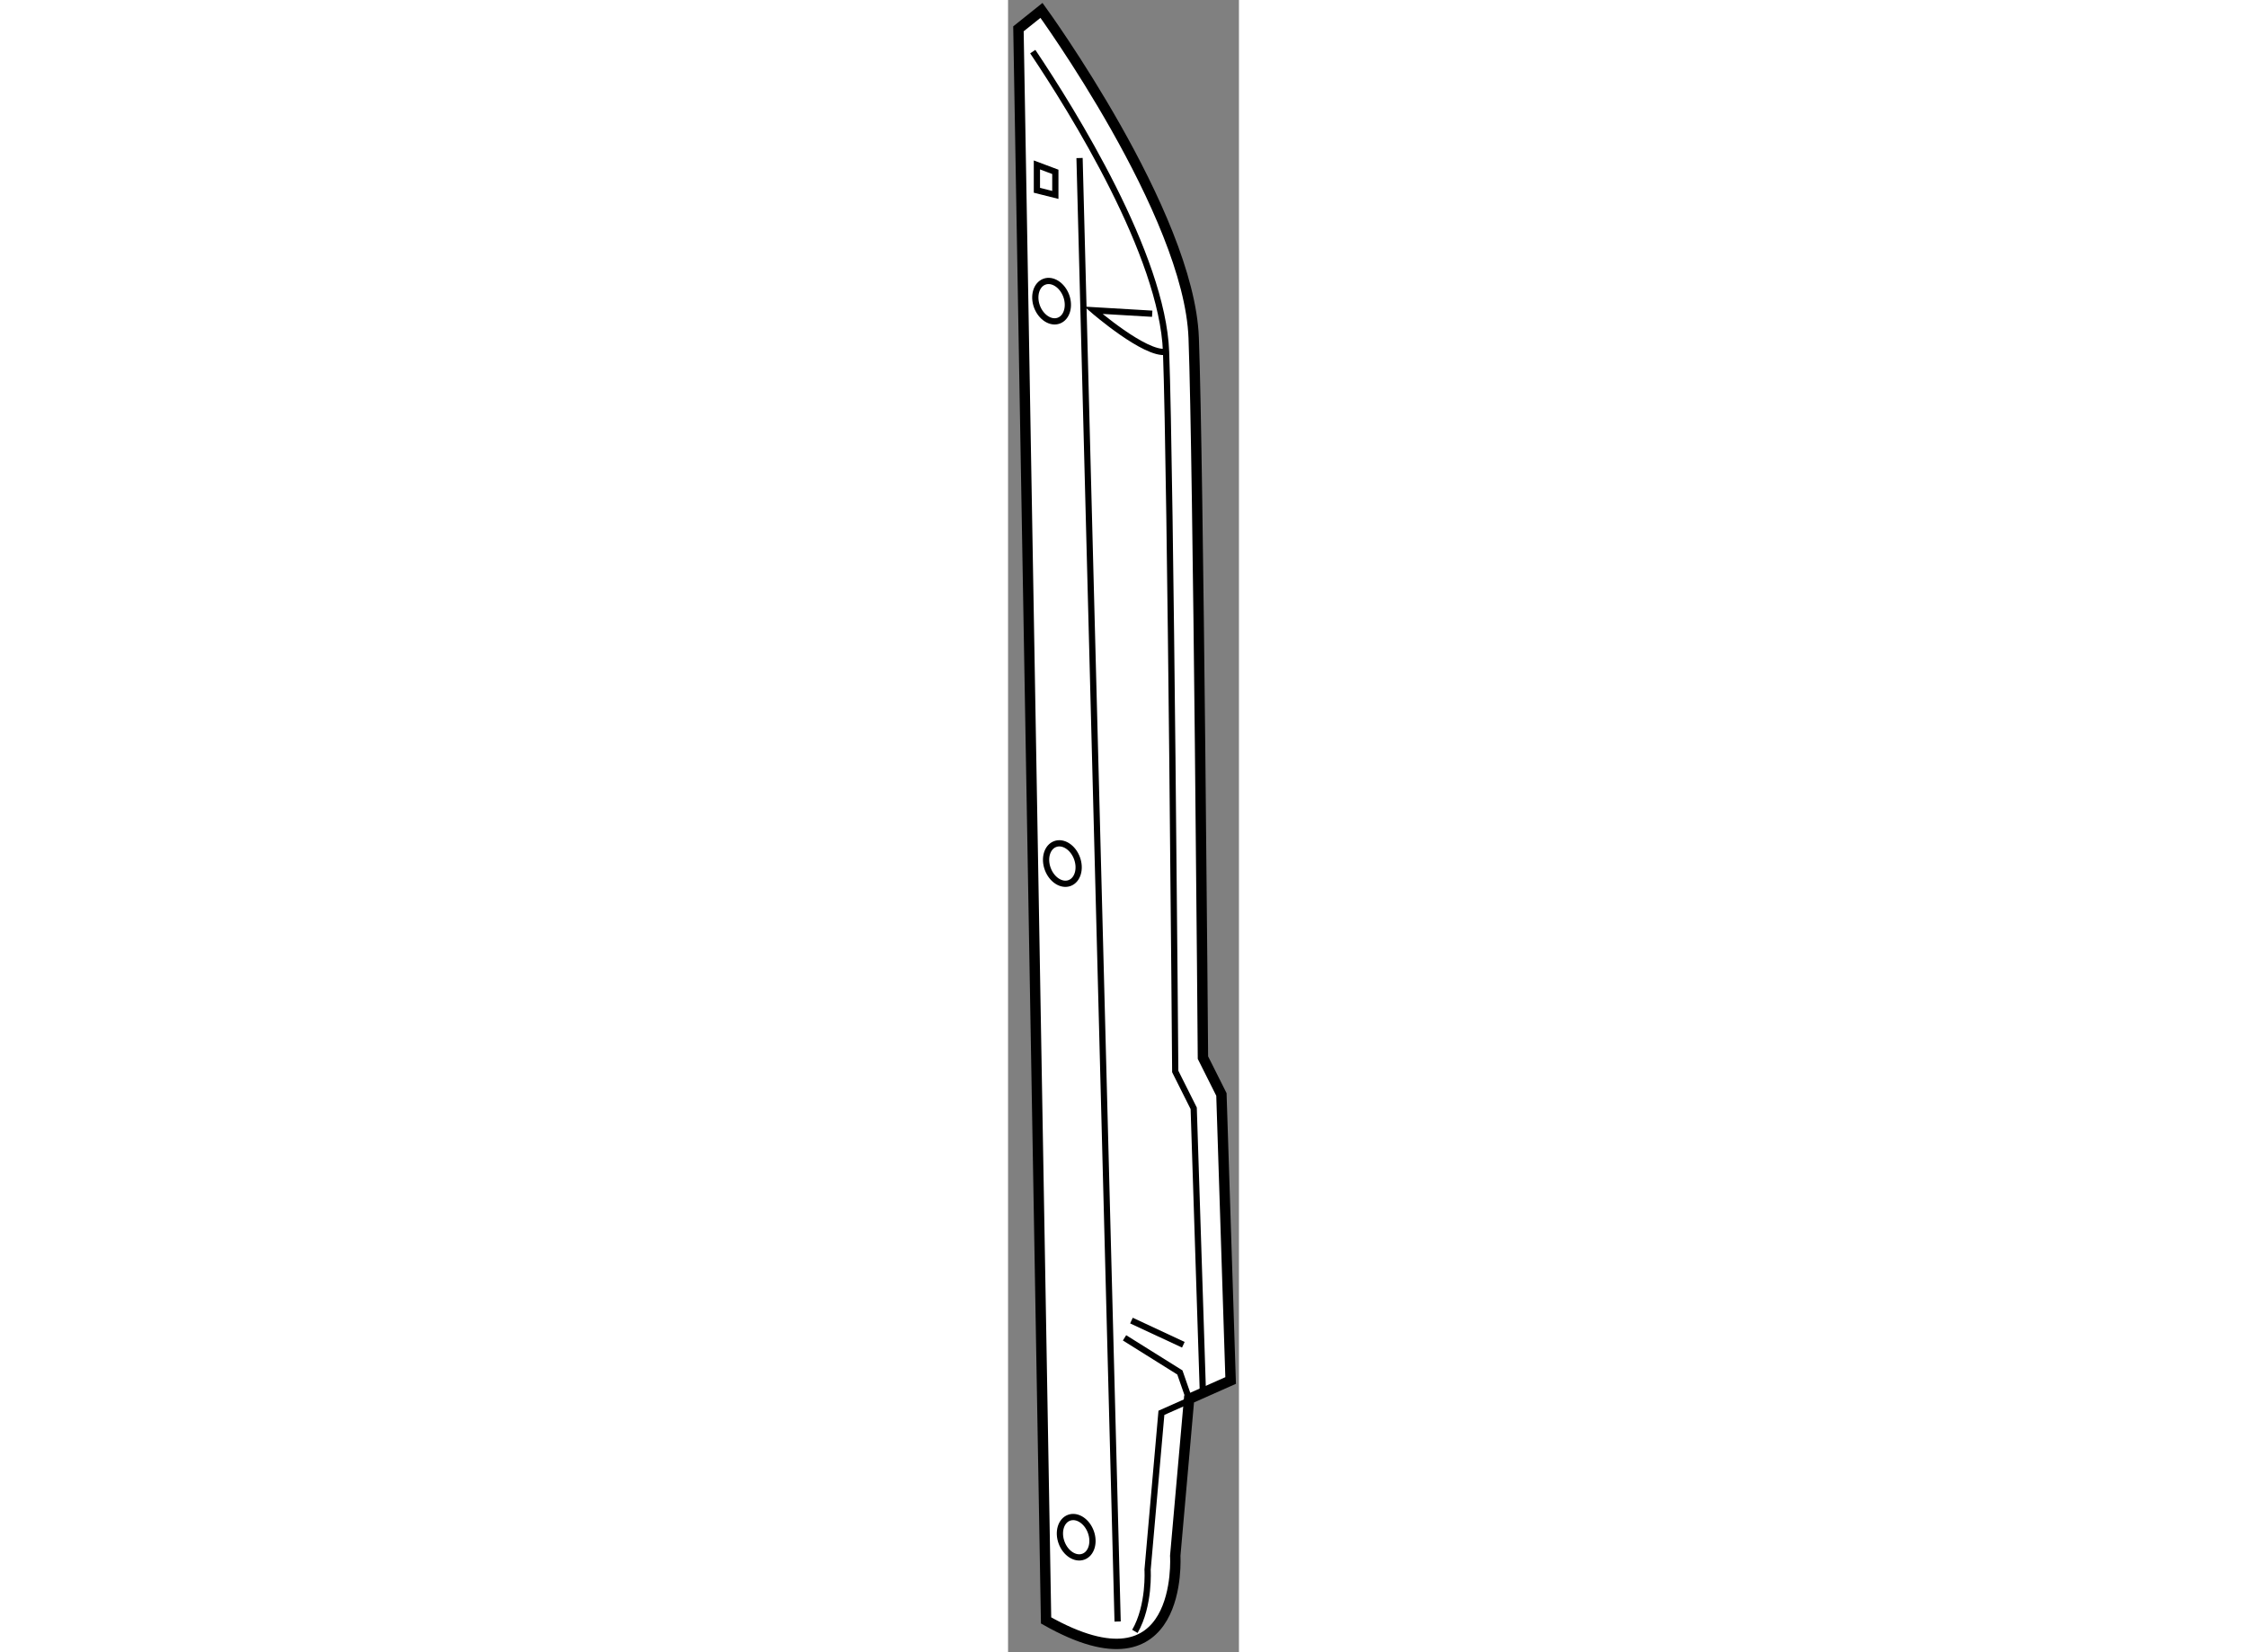 <?xml version="1.0" encoding="utf-8"?>
<!-- Generator: Adobe Illustrator 15.1.0, SVG Export Plug-In . SVG Version: 6.00 Build 0)  -->
<!DOCTYPE svg PUBLIC "-//W3C//DTD SVG 1.1//EN" "http://www.w3.org/Graphics/SVG/1.1/DTD/svg11.dtd">
<svg version="1.1" xmlns="http://www.w3.org/2000/svg" xmlns:xlink="http://www.w3.org/1999/xlink" x="0px" y="0px" width="244.8px"
	 height="180px" viewBox="168.998 33.951 11.12 79.576" enable-background="new 0 0 244.8 180" xml:space="preserve">
	
<rect x="168.998" y="33.951" width="11.12" height="79.576" fill="#808080" stroke="none"/>
	
<g><path fill="#FFFFFF" stroke="#000000" stroke-width="0.5" d="M169.498,35.34l1.11-0.889c0,0,7.109,9.776,7.331,15.775
				c0.224,5.999,0.445,34.663,0.445,34.663l0.89,1.775l0.444,13.776l-2.001,0.889l-0.667,7.555c0,0,0.446,6.888-6.221,3.112
				L169.498,35.34z"></path><path fill="none" stroke="#000000" stroke-width="0.3" d="M170.188,36.437c1.927,2.871,6.246,9.802,6.42,14.457
				c0.222,5.999,0.442,34.663,0.442,34.663l0.889,1.774l0.445,13.777l-2,0.889l-0.666,7.555c0,0,0.11,1.723-0.612,2.972"></path><path fill="none" stroke="#000000" stroke-width="0.3" d="M171.799,48.195c0.19,0.518,0.03,1.054-0.357,1.198
				c-0.388,0.145-0.858-0.159-1.052-0.677c-0.19-0.518-0.03-1.054,0.359-1.198C171.135,47.374,171.605,47.677,171.799,48.195z"></path><ellipse transform="matrix(0.938 -0.347 0.347 0.938 -15.524 64.313)" fill="none" stroke="#000000" stroke-width="0.3" cx="171.595" cy="75.451" rx="0.75" ry="1.001"></ellipse><ellipse transform="matrix(0.938 -0.347 0.347 0.938 -26.76 66.508)" fill="none" stroke="#000000" stroke-width="0.3" cx="172.262" cy="107.948" rx="0.75" ry="0.999"></ellipse><line fill="none" stroke="#000000" stroke-width="0.3" x1="172.441" y1="41.562" x2="174.275" y2="112.049"></line><polyline fill="none" stroke="#000000" stroke-width="0.3" points="177.718,101.33 177.273,100.053 174.608,98.386 		"></polyline><line fill="none" stroke="#000000" stroke-width="0.3" x1="174.941" y1="97.554" x2="177.44" y2="98.719"></line><path fill="none" stroke="#000000" stroke-width="0.3" d="M176.608,50.894c-1,0.167-3.5-2-3.5-2l2.833,0.167"></path><polygon fill="none" stroke="#000000" stroke-width="0.3" points="170.387,41.895 171.275,42.228 171.275,43.339 170.387,43.116 
						"></polygon></g>


</svg>